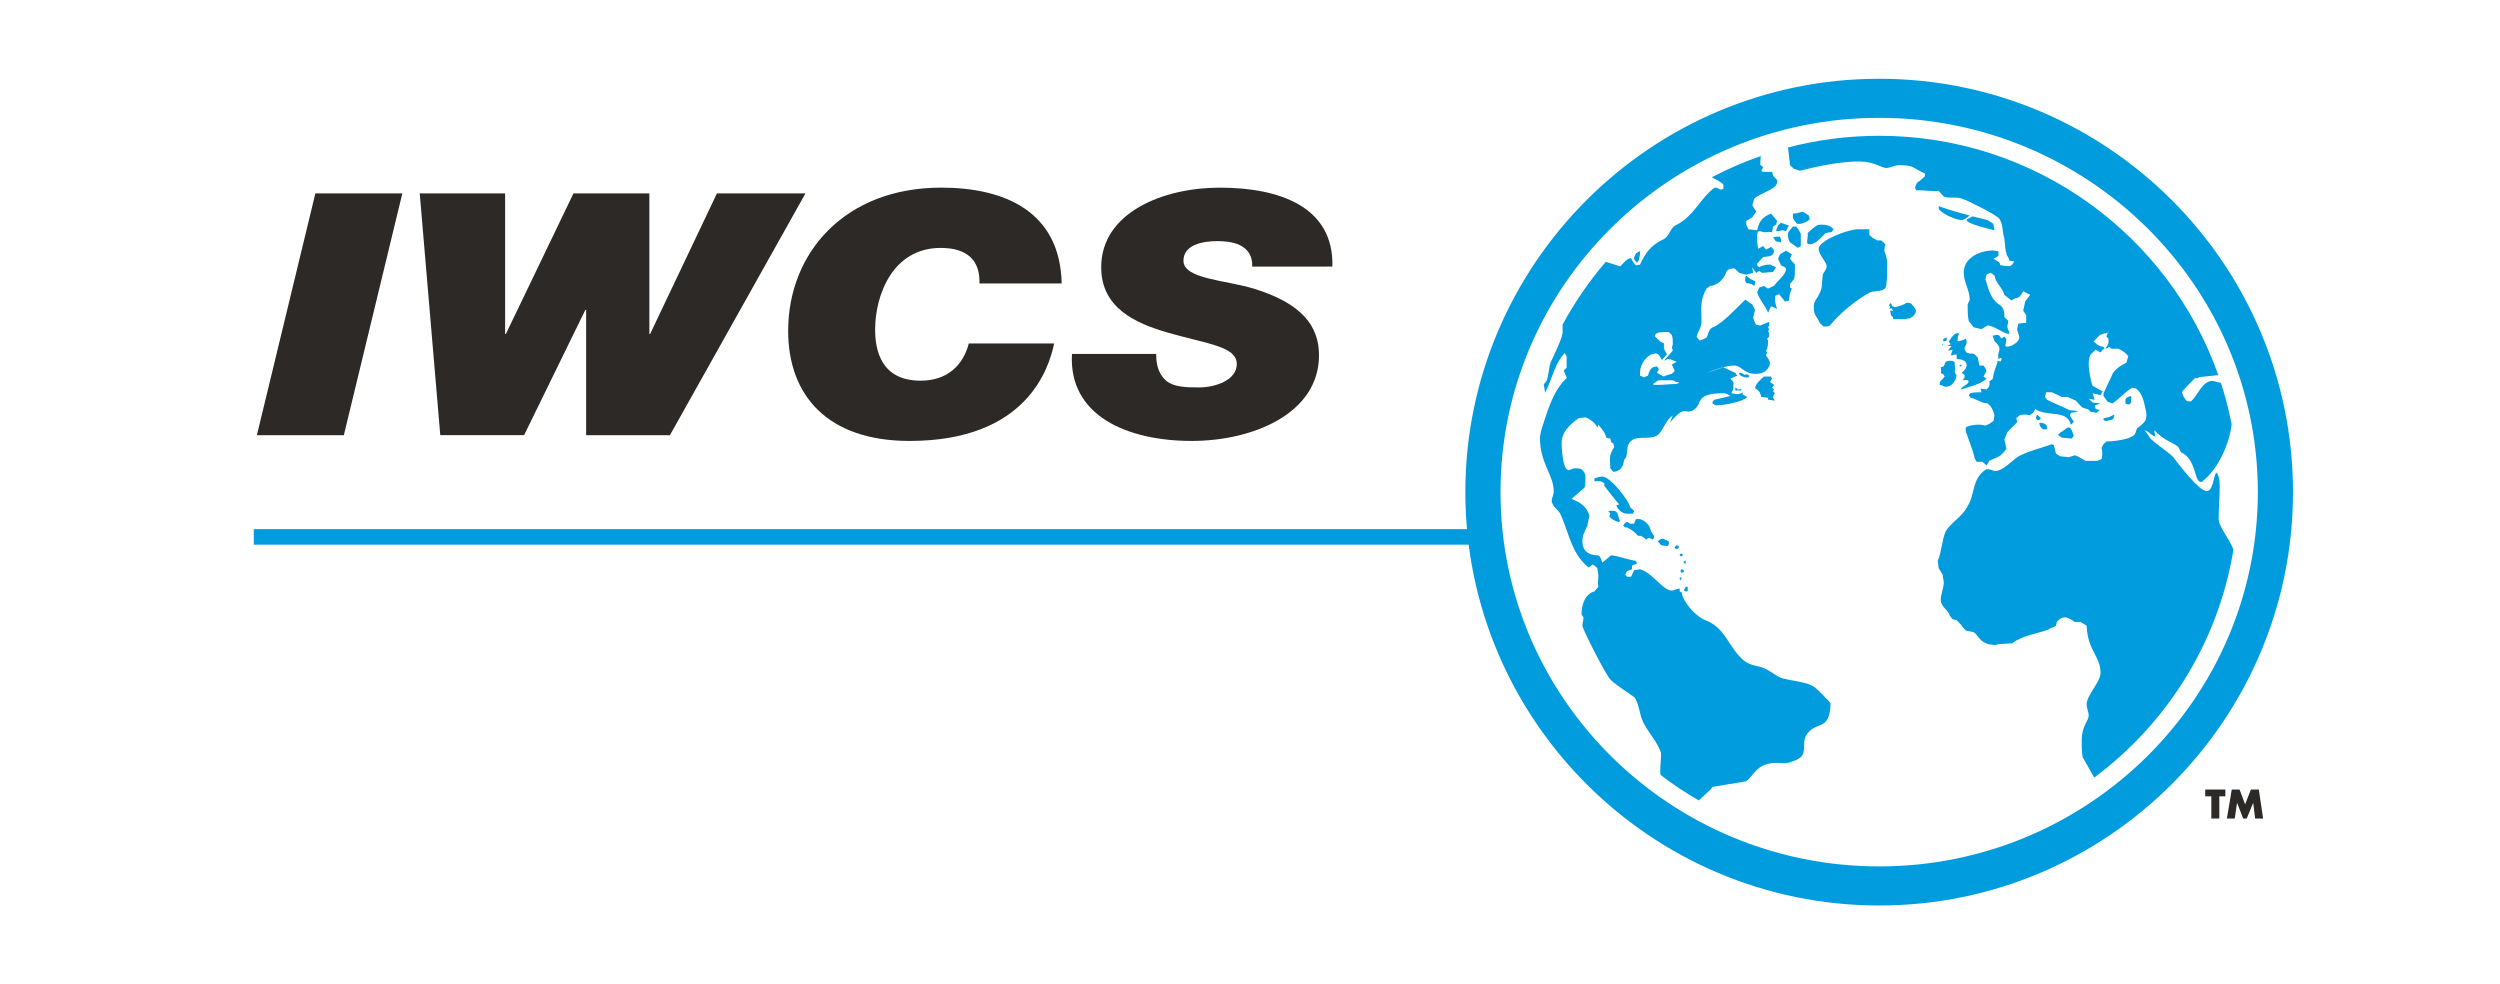 <svg xmlns="http://www.w3.org/2000/svg" xmlns:xlink="http://www.w3.org/1999/xlink" id="Layer_4" x="0px" y="0px" viewBox="0 0 792 311.81" style="enable-background:new 0 0 792 311.81;" xml:space="preserve"> <style type="text/css"> .st0{fill:#009CDE;} .st1{fill:#2D2926;} </style> <rect x="80.4" y="167.63" class="st0" width="391.51" height="4.92"></rect> <g> <path class="st1" d="M99.91,61.27h27.55l-18.53,76.6H81.38L99.91,61.27z"></path> <path class="st1" d="M212.23,137.87h-26.54V98.17h-0.25l-19.41,39.69h-26.55l-6.51-76.6h27.05v44.52h0.25l21.41-44.52h24.04v44.52 h0.25l21.16-44.52h28.05L212.23,137.87z"></path> <path class="st1" d="M333.96,108.79c-1.63,7.83-8.64,30.9-45.83,30.9c-25.92,0-38.44-14.38-38.44-34.87 c0-24.78,18.03-45.38,48.46-45.38c19.91,0,37.69,7.4,38.19,30.36h-26.05c0.25-7.19-3.76-11.26-12.27-11.26 c-15.28,0-20.78,15.02-20.78,25.86c0,6.33,1.75,16.2,14.4,16.2c8.64,0,13.52-5.05,15.28-11.8H333.96z"></path> <path class="st1" d="M396.7,84.44c0.12-3.11-1.13-5.04-3.13-6.33c-2-1.29-4.88-1.72-8.01-1.72c-4.63,0-10.64,1.18-10.64,6.22 c0,5.8,13.4,6.12,22.16,8.8c15.53,4.72,20.78,12.02,20.78,21.14c0,18.45-20.91,27.14-40.32,27.14c-20.53,0-39.06-8.05-37.94-27.57 h26.67c0,4.18,1.13,6.76,3.38,8.69c2.38,1.72,5.63,1.93,10.14,1.93c5.38,0,12.02-2.36,12.02-7.4c0-5.58-9.14-6.33-21.54-9.87 c-10.89-3.11-21.41-8.05-21.41-20.81c0-17.27,19.53-25.21,37.56-25.21c19.03,0,36.19,6.11,35.68,25H396.7z"></path> </g> <g> <path class="st1" d="M703.08,252.28v7.04h-2.53v-7.04h-1.93v-2.16h6.38v2.16H703.08z M705.48,259.32l1.54-9.2h2.48l1.75,4.71 l1.84-4.71h2.5l1.37,9.2h-2.53l-0.62-4.99l-2.05,4.99h-1.11l-1.95-4.99l-0.73,4.99H705.48z"></path> </g> <path class="st0" d="M577.43,87.31c0-0.87,1.25-1.76,1.25-2.93c0-1.47-2.52-3.52-2.52-5.58c0-2.65,9.43-6.16,12.25-6.16h3.8v1.78 l0.93,0.86l1.57,0.88h1.27l1.25,1.18l-0.3,2.06c0.61,1.46,0.94,2.94,0.94,4.4c0,2.34,0,4.38-0.33,6.74 c-0.32,2.05-3.44,1.45-5.03,2.05c-4.1,2.06-9.75,6.77-12.57,10.26c-0.32,0.6-1.26,0.6-2.21,0.6l-1.26-1.17 c-0.95-2.35-1.88-2.06-1.88-5.29c0-1.47,1.24-2.64,1.88-4.1C577.43,91.12,577.1,89.37,577.43,87.31z M573.02,77.34 c2.19,0.3,3.76-2.06,5.35-3.53l1.87-0.29l0.64-0.88c-0.94-1.17-2.2-1.47-3.78-1.47c-0.32,0-1.27,0-1.57,0.29 c-0.93,0.58-1.87,1.48-2.84,2.34c0,0.29,0,0.61,0,0.88C572.69,75.58,572.09,77.34,573.02,77.34z M599.11,97.58l0.63,0.87h-0.96 l0.33,1.48l0.63,0.58v0.59h3.78c0.3,0,0.95-0.27,1.55-0.27l0.95-0.6c0.63-0.6,0.93-1.17,0.93-1.77c0-0.87-1.23-1.76-1.55-2.35 l-1.26-0.26c-1.25,0.86-2.52,1.15-3.78,1.45l-0.93-0.3l-0.33-0.89h-0.33l-0.3,0.6l0.3,0.6l-0.3,0.59L599.11,97.58z M621.45,115.78 l-0.32-0.31l-0.33,0.31v0.28h0.65V115.78z M614.19,66.18c0.97,1.48,5.35,3.53,7.26,3.53h0.31c0.62-0.3,1.26-0.58,1.88-1.17 l0.32-0.29c-3.46-0.88-6.61-1.77-9.76-2.94V66.18z M623.02,108.75v-0.89l-0.31-0.59c-0.65,0.59-1.58,0.59-2.52,0.88v-1.19 c0-0.27,0.32-0.87,0.32-1.15v-0.31c-1.56,0-2.22,1.46-3.16,2.66l0.63,0.87l-0.95,0.58h1.26l-1.26,1.48l1.58-0.28l-0.63,1.75 l1.88-0.28v1.46c0.94,0,3.16,0.3,3.16,1.75c0,1.19-0.64,1.79-1.56,2.66l0.93,0.58v0.88l-0.62,0.59c0.31,0.3,1.88,0,1.88,0.6 c0,0.88-1.58,1.46-2.19,2.04l-0.32,0.6c2.51-0.87,6.6-1.76,8.18-3.51l-0.95-0.6l0.95-1.78l-0.33-0.86l-0.62-0.88h-1.26l-0.62-2.65 l-0.95-0.88l-0.61-0.29h-0.95l-0.94-0.3l-0.64-0.87v-0.6L623.02,108.75z M573.34,69.4l-0.32-1.16l-1.89-1.19 c-0.96,0.31-2.21,0.61-3.14,0.61v1.48c0.32,0.58,0.93,1.17,1.26,1.76h1.25C571.44,70.58,572.69,70.3,573.34,69.4z M623.02,69.71 c0,1.18,7.54,2.93,8.81,3.23l-0.33-2.05l-1.89-1.18l-4.7-1.17C624.57,68.83,623.02,69.4,623.02,69.71z M541.88,250.15l-3.72,3.43 c-4.21-2.44-8.25-5.14-12.09-8.08c-0.39-1.73,0.36-6.07,0.1-7.08c-1.57-4.7-5.65-7.63-6.6-12.62c-0.32-1.16-0.95-4.09-1.88-4.98 c-1.28-0.89-6.6-4.41-7.54-5.58c-1.27-1.18-8.83-15.85-8.83-17.01c0-0.89,0.33-1.76,0.33-2.65l-0.62-0.88 c0-2.93,0.95-6.45,4.08-7.34l1.25-1.49c-0.3-1.15,0-2.32,0-3.5c0-0.89-0.3-1.49-0.3-2.35l-0.95-0.89l-0.63-0.28 c-0.31,0.28-0.94,0.88-1.25,0.88c0,0-0.33,0-0.33-0.3c-5.02-4.1-5.96-10.84-8.48-16.42c-0.62-1.46-2.83-2.64-2.83-4.41 c0-0.89,0.63-1.76,0.63-2.91c0-5.32-4.37-8.83-4.37-17.04c0-0.58,0.31-1.47,0.31-2.04c1.9-5.59,3.48-12.5,8.2-16.89l-0.98-2.35 l0.93-0.88v-2.64v-0.89l-0.61-1.17c-3.17,3.53-3.42,6.76-6.21,12.66l-0.42-2.67l0.94-1.19c0.64-2.04,0.64-4.1,1.26-5.87 c0.95-2.04,3.77-7.76,3.77-9.51l-0.02-2.37c3.85-7.12,8.44-13.79,13.68-19.9l4.58,1.44c0.93-0.89,1.58-1.77,2.51-2.35l0.95-0.28 c0.31,0.87,0.95,1.75,1.55,2.34l1.28-0.28c1.57-3.52,3.45-6.16,7.24-7.93c2.19-0.89,2.19-3.83,4.38-4.7 c5.35-2.64,7.55-8.51,11.97-11.72h0.63c0.63,0.28,0.95,0.58,1.56,0.58l0.63-0.29v-0.6v-0.6c-0.47-0.85-2.76-1.82-3.67-2.4 c4.96-2.61,10.14-4.86,15.5-6.72l-0.19,2.67l0.95,0.89l-0.62,1.17l0.62,0.29h1.9c0.3,0,0.61,0,0.93,0l0.32,1.17l1.28,1.45v0.61 c0,2.34-5.68,3.54-7.25,5.27l-0.63,2.05l1.26,2.04l-1.26,1.78l-1.9,1.17v1.17l0.65,1.47l2.82,0.3c0.63-2.94,1.56-4.11,4.39-5.28 l1.91,2.34l-0.33,1.17l-0.94,0.6l-0.32,1.75h-1.9c-0.93,0.29-1.25-0.28-2.19-0.28c-0.63,0-0.63,1.18-0.63,1.75 c0,1.17,0,2.66,0.31,3.82l1.57-0.87l0.93,1.17l1.58-0.89c0.32,0.29,0.95,0.89,0.95,1.46l-0.32,0.89l-0.95,0.58l-2.2,0.3l-1.88,2.04 v0.6l0.63,0.59c0.94-0.59,2.19-0.87,3.45-0.87l1.89,0.87l-0.94,1.48l-3.47,0.29l-0.94-0.6l-0.94,0.6l-1.26-1.77l0.32,1.77 l-2.22,0.58l-2.19-0.58l-1.26-1.19l-0.62-0.27c-0.95,0.27-1.89,0.27-2.22,1.17c-0.61,2.04-2.82,4.39-5.03,4.39l-1.25,0.88 c-2.19,3.82-1.58,6.46-1.58,10.55c0,1.78-1.27,3.24-1.56,4.72l0.95,1.17l0.94-0.3l1.25-0.6c0.63-1.15,0.63-2.64,1.9-3.21 c3.14-1.17,7.55-6.16,10.37-8.8l2.2,1.47l0.93,1.77l-0.61,2.32l0.31,1.18l0.63,1.17l1.25,0.29l0.63-0.29l2.22-0.89v1.18l-0.33,0.6 l0.33,0.58l-0.33,0.6c0.33,0.29,0.33,0.89,0.33,1.17v0.6l-0.65,0.59l0.32,0.59c0,0.89,0,2.33-0.65,3.21l0.33,0.59l-0.33,0.88 l0.97,1.49l0.3,1.17c-0.62,2.32-2.2,3.22-4.72,3.22c-3.44,0-4.39-2.64-6.6-2.64c-2.5,0-5.76,1.15-8.9,2.38l5.45-1.81 c1.27,0.59,2.52,1.16,3.78,1.77l0.63,0.87l-2.2,0.9l0.95,1.15v2.06c0,0.29-0.65,1.46-0.65,1.46l1.6,0.29c0.93,0,1.55-0.29,2.18-0.59 l-0.31,0.59l1.58,0.9c-1.27,1.46-7.22,2.64-9.75,2.64c-0.32,0-0.95-0.3-1.25-0.6v-0.58l0.62-0.6c1.58-0.28,3.46-0.87,5.03-1.19 l-0.94-0.58c-0.33,0-0.63-0.29-0.94-0.29c-9.76,0-6.6,3.23-9.76,5.29c-2.83,1.75-2.51-2.06-7.54,4.1l0.94-2.35 c-2.19,1.46-2.82,4.12-4.4,5.87c-1.88,2.04-5.97,0.59-8.17,1.76c-2.51,1.46-1.58,3.81-2.21,5.59l-0.63,0.88l-0.32,1.47 c-0.61,1.46-1.26,2.04-3.13,2.32l-0.94-1.15c0-2.94-0.65-3.83,1.25-6.76l-0.31-1.17l-0.64-0.28l-0.3-1.18l-1.27-0.28 c-0.3-1.47-1.25-2.66-2.52-4.12l-0.3,0.89c-0.65-1.47-2.22-2.65-3.78-3.23l-2.21,0.3c-2.83,2.04-5.35,4.4-5.35,7.91 c0,1.17,0.32,8.51,2.22,8.51c0.61,0,1.26-0.58,1.86-0.58c0.66,0,1.6,0,2.23,0.29c1.25,1.17,1.25,1.75,1.25,3.23 c0,0.88,0,1.75-0.3,2.62l-4.11,3.54c2.83,1.17,4.71,2.35,5.66,5.28l-0.64,3.22c-0.92,2.06-1.58,2.93-1.58,4.97 c0,2.95,1.91,4.4,4.74,4.4c0.93,0,1.25,1.47,1.56,2.35l2.82-2.35c2.84,0.31,5.35,1.47,7.85,1.78l0.33,0.88l-1.58,0.58v1.18 l-1.56,0.58l-0.61,1.19l0.61,0.6h1.26l0.95-2.06l1.88-0.3c4.09,1.17,7.24,6.75,10.06,6.75c0.63,0,1.56-0.6,2.21-0.6h0.31v0.89 l0.63,0.29c0.31,2.94,4.39,7.64,7.52,8.81c6.31,2.33,7.26,8.51,11.96,12.61c2.84,2.34,5.04,1.45,7.87,3.23 c1.57,0.87,2.85,2.04,4.71,2.62c2.22,0.6,7.55,1.19,9.43,2.37c1.89,1.16,3.46,3.24,5.02,4.7l0.65,0.87 c-0.32,9.4-4.73,4.99-7.85,10.28c-1.27,2.33,0.6,5.88-2.53,7.33c-0.94,0.59-2.21,0.87-3.17,1.18c-1.23,0.28-2.17,0-3.42,0 c-6.62,0-7.25,4.1-9.78,5.85l-10.67,1.77L541.88,250.15z M529.93,120.47h-4.56c-0.55,0.37-1.09,0.73-1.72,1.17l0.33,0.29h1.25 c1.88,0,4.08-0.29,5.94-0.29l0.65-0.28v-0.31l0.1-0.03c-0.14,0.01-0.29,0.03-0.42,0.03C530.88,121.04,530.57,120.76,529.93,120.47z M519.56,118.99l1.25,0.59l1.27-0.59c0.32-1.16,0.64-2.05,1.58-2.64l1.27-0.29l0.61,0.88l-0.61,1.18l2.15,1.15 c0.9-0.42,1.83-0.69,2.55-0.85l0.95-0.9l-0.95-2.05l1.56-0.87c-0.93-0.3-1.86-0.88-2.82-0.88l-1.25,0.58l2.82-3.22l-0.31-1.16 c0.31-0.31,0.31-0.89,0.31-1.16c0-0.89,0-1.79-0.31-2.66l-0.95-0.88c-0.93,0-4.38-0.29-4.38,1.17c0,0.58,1.25,1.17,1.56,1.77 l1.27,0.6v1.73l0.95,1.78l-1.6,1.77c-0.31-0.6-0.94-2.06-1.88-2.06c-2.83,0-5.03,3.51-5.03,5.87 C519.56,118.12,519.56,118.7,519.56,118.99z M663.45,246.34l-3.67-6.48c-0.3-1.75-0.3-3.52-0.3-5.27c0-4.69,2.21-6.15,2.21-7.91 c0-1.19-0.65-2.36-0.65-3.54c0-2.91,4.41-7.03,4.41-9.97c0-5.29-4.09-7.03-4.41-14.95l-1.88-1.18h-1.9 c-0.61-0.58-2.18-1.47-3.13-1.47c-0.95,0-1.9,0.59-2.51,1.47l-0.32,1.18l-0.95,0.58l-0.96,0.3l-0.31,0.28 c-3.78,1.46-8.17,1.78-11.62,4.42l-4.4,0.28l-0.95,0.29l-2.21-0.29c-0.62-0.28-1.57-0.59-2.19-1.17c-0.94-0.88-1.56-2.06-2.5-2.64 c-0.96-0.3-1.91-0.3-2.52-0.58c-0.95-1.19-1.91-2.36-2.85-3.23l-1.25-0.3l-0.93-1.16c-0.33-1.75-2.83-2.66-2.83-5 c0-1.75,0.95-3.53,0.95-5.57c0-0.58-0.33-1.48-0.33-2.34l-1.27-2.06l-0.3-2.34c1.27-2.93,1.27-6.46,2.52-9.4 c1.86-2.93,5.34-4.68,6.9-7.91c2.52-3.83,1.25-8.8,5.99-11.74c0,0,0.3,0,0.62,0c0.64,0,1.58,0.58,2.21,0.58 c2.21,0,5.35-3.22,6.91-4.38c2.83-1.78,7.86-2.95,11.02-4.12l0.61,0.28l0.65,2.66l1.25,0.87l2.82,0.31l1.88-0.59 c1.27,0.27,2.22,1.16,3.48,1.75h3.76l1.27-0.59c0.32-1.16,0.32-2.35,0-3.53l0.63-1.17l0.93-0.87c2.52,0,7.24-0.6,8.82-2.06 c0.6-0.58,0.6-2.34,1.26-2.34c2.19-1.76,2.82-2.35,2.5-4.99c-0.64-2.64-0.93-5.58-3.16-7.33l-1.23-0.3c-2.19,1.19-4.11,3.55-6.29,5 l-1.58-0.58l-1.25-1.79v-0.87c0.93-1.77,1.56-3.53,2.51-5.27l0.33-0.88c0.93-1.48,2.51-2.64,4.39-3.53l0.62-2.06 c-0.92-1.17-1.87-1.76-3.14-2.35h-2.2l-0.62-0.57l-1.26,0.57l0.94-1.73v-1.48l-0.63-0.59c0-0.48,0.41-1.23,0.93-2.02l-0.61,0.83 c-2.83,0.31-2.5,0.89-4.39,2.66l0.95,0.87l0.94,0.58l1.25,0.31l0.31,0.57l-0.62,0.31l-0.63,0.87l-1.58-0.87l-1.58,1.47 c-0.6,1.17-0.6,2.34-0.6,3.21c0,1.79,0.6,5.29,1.25,6.76l3.15,1.77l-0.63,1.17l-2.52-0.6l0.63,2.06l-1.88-0.28l1.25,1.17l2.52,0.28 l-1.88,0.6l0.31,1.16l1.27,0.3l-0.94,0.89l-1.91-0.31l-0.93-0.88c-0.62,0-1.25-0.29-1.88-0.59l-1.9-2.05l-2.5-1.16h-1.9l-3.14-1.49 h-1.9l-0.3,1.49l0.62,0.87c2.19,1.17,4.72,2.04,6.92,3.23c0.64,0.28,1.88,0,2.83,0.58l-2.19,0.31l-0.33,0.86l1.28,2.06l-0.95,0.87 c-1.27-4.98-7.55-2.34-11.3-4.98l-0.65,1.19l-1.27,0.86c-0.3-0.28-0.94-0.28-1.25-0.28c-0.63,0-1.27,0-1.88,0.28l-0.95,0.89 l0.31,1.17c-0.94,1.18-2.2,2.06-3.13,3.23l-0.95,2.33l0.64,2.94c-2.21,2.93-2.52,2.33-5.37,3.81l-0.93,1.46l-1.25-1.15h-1.89 l-0.64-1.19c-0.3-2.06-2.81-8.2-2.81-8.51v-1.17c1.25-0.89,4.69-1.18,6.26-0.58l1.26-0.61l1.27-0.88l0.33-1.76 c-0.33-1.17-0.65-2.05-1.27-2.94l-0.95-0.87c-1.88,0-3.44-1.45-5.34-1.77l-0.62-0.87l0.62-0.6c0.96-0.29,2.2-0.29,3.46-0.29 l-0.32-1.17l1.9,0.29c0.3-0.29,0.93-0.87,0.93-1.47v-1.17l0.95-0.6c0.32-0.87,0.32-1.75,0.65-2.65c0.3-1.16,0.92-2.05,0.92-3.22 l0.94,0.3l0.34-0.58v-0.6l-1.28,0.29l0.33-0.59c-0.33-0.88,0.31-1.77,0.31-2.66c0-0.88-0.96-1.73-1.56-2.32l-0.65-1.77l1.56-0.29 l0.64,0.29l0.63,0.89l0.94-0.59l0.64,0.87c0,0.6-0.33,1.47-0.33,2.04l0.33,0.31c1.56,0,4.08-1.48,4.08-2.95 c0-0.87-0.65-1.75-0.65-2.64c0-0.58,0.32-1.17,0.32-1.75l2.51-0.29v-2.35l-0.94-1.48l0.63-2.93l1.58-2.06l-2.21-1.15 c-1.57,2.93-1.57,1.44-3.77,2.93l-2.2-1.78c-0.62-2.34-2.83-3.79-3.13-6.15l-1.27-0.87l-1.25,0.58l-0.33,1.47 c0.63,2.36,1.58,5.58,3.16,7.04c0.62,0.89,1.89,1.17,2.21,2.06c0.62,0.87,0.62,2.04,0.62,2.92l1.25,1.18c0,0.6-0.3,1.17-0.3,1.77 c0,0.87,0.61,1.46,0.61,2.04c0,0.31,0,0.31-0.32,0.31c-1.25,0-4.71-2.66-6.6-2.66l-1.88,1.17l-2.5-0.58l-1.58-2.06 c-0.33-1.76-0.33-3.23-0.33-4.99c0-0.6,0.65-1.17,0.65-1.75c0-2.95-1.89-5.58-1.89-8.51c0-4.7,5.03-7.04,9.43-7.04 c0.33,0,1.25,0.28,1.58,0.28v1.46l-1.58,0.88l1.89,1.18l0.29,0.88c0.66,0,1.28,0.29,2.23,0.29c0,0,0.61,0,0.92,0l0.65-0.58 l0.62-0.89l-1.58-0.3c0-0.87-0.92-1.47-0.92-2.32c-0.64-2.07-0.33-4.13-0.96-5.87c-0.3-1.78-0.3-3.53-1.25-5.01 c-0.64-1.16-10.08-5.86-11.94-6.45c-1.9-0.59-4.11,0-5.66-0.59l-1.6-1.77h-0.94c-2.19,0-4.09-0.28-6.3-0.28l-0.31-0.87l0.64-1.49 c0.95-0.58,1.88-1.47,2.51-2.04v-0.89c-4.07-1.75-3.15-2.63-8.17-2.63c-1.58,0-2.84,0.88-4.09,0.88c-1.56,0-3.76-2.06-8.48-2.06 c-5.98,0-13.22,1.46-18.89,2.93l-1.86-0.6l-1.26-1.15l-0.62-5.62c9.23-2.41,18.91-3.7,28.89-3.7c49.62,0,91.92,31.72,107.41,75.81 l-6.14,0.67l-0.3,0.31h-0.96c-0.32,0.27-4.08,4.1-4.08,4.38c0,0.89,0.93,2.07,1.25,2.65l0.63,0.3h0.95 c2.21-1.79,3.44-6.47,6.92-6.47l2.57,0.64c1.39,4.26,2.52,8.63,3.39,13.1c-0.62,5.93-4.19,14.12-9.11,17.94 c0,0.31-0.33,0.31-0.65,0.31c-2.19,0-1.25-7.04-6.29-9.41l-0.94-1.76c-1.89-1.45-4.72-2.06-7.53-5.27l0.3,2.06 c-0.96-0.3-1.59-0.89-2.23-1.47l-1.18-0.56c0.92,0.94,1.52,2.34,2.13,2.89c2.23,2.06,4.74,3.53,6.92,5.59 c1.58,2.05,8.19,10.87,10.7,10.87c1.9,0,2.19-4.43,2.83-5.61l0.32-0.28l0.3,0.58c0.65,1.19,0.65,2.64,0.65,3.83 c0,3.51-0.33,6.72-0.33,10.25c0,2.63,3.67,6.62,4.68,9.76C702.73,203.59,686.47,229.19,663.45,246.34z M670.48,101.68l-0.29,0.39 C670.31,101.92,670.41,101.79,670.48,101.68z M568.31,88.48c0.31-0.87,0.31-1.76,0.31-2.93c0-0.58,0-1.17,0-1.75l-1.56-1.78 l0.6-1.45l-1.86-1.17l-1.89,1.17l-0.63,1.45l0.96,2.06c0.61,0.29,1.56,0.59,1.56,1.16c0,1.77-2.81,3.83-3.77,5.29l-1.89,0.88 l-0.65-0.3l-0.61-0.58l-1.57,0.58l-0.63,1.48c0.63,2.35,2.52,4.1,3.46,6.46l0.94-2.06l1.91,0.89c-0.33-0.89-0.66-2.04-0.66-2.93 v-1.19l1.27-0.58l1.89,2.34l1.26-0.28c0-1.18,0.33-2.65,0.92-3.82l-0.6-0.3v-1.17L568.31,88.48z M614.52,121.93 c0.65,0,1.27,0.6,1.89,0.6c1.56,0,2.52-1.17,3.13-2.37l0.31-1.17l-0.62-1.16c0.32-0.89,0-1.77,0-2.94v-0.29l-0.95-0.3h-0.94 l-0.93,0.3l-0.63,1.46l-0.95,0.29c0,0.59,0.33,1.16,0,1.77l0.95,0.58l0.3,0.6l-1.56,1.75V121.93z M561.7,123.99l0.32-0.6l-0.64-0.6 l0.64-0.87l-1.27-0.89l0.63-1.15l-0.32-0.6h-2.19c-0.94,0.6-2.84,2.64-2.84,3.51c0,0.6,1.58,0.6,1.9,2.96l2.2,0.27v0.6l2.19,0.29 l-0.61-0.89c0-0.6,0.32-1.17,0.61-1.46L561.7,123.99z M570.5,77.93V74.1c-0.33-0.59-0.94-2.06-1.58-2.33h-0.93 c-0.64,0.87-1.6,1.47-1.6,2.65c0,0.86,0.33,1.74,0.66,2.34l2.51,1.75L570.5,77.93z M561.7,75.27l0.94,1.19l1.58,0.29v-0.89 l-0.33-0.89h-1.25L561.7,75.27z M563.26,73.23l1.57-0.29l0.95,0.29l0.94-1.77l-2.51-0.89l-0.96,0.89l-0.62,1.77H563.26z M517.68,81.74v0.28c0.3,0.59,0.6,0.89,0.93,1.18l0.63-0.87c0-0.6,0.32-1.48,0.32-2.05v-0.61h-0.32l-0.96,0.61 C518.29,80.29,517.68,81.45,517.68,81.74z M532.15,183.26v0.29l0.31,0.3l0.32-0.9h-0.63V183.26z M534.03,178.25v-0.58h-0.32 l-0.31,0.28v0.29l0.31,0.3h0.32V178.25z M534.66,187.36v-0.29v-1.19h-0.63l-0.62,1.19l0.62,0.29H534.66z M533.4,181.2v-0.59 l-0.63-0.3l-0.32,0.3v0.59l0.32,0.28L533.4,181.2z M532.78,176.21l0.31-0.31v-0.29l-0.31-0.28l-0.63,0.28v0.29l0.31,0.31H532.78z M530.57,173.58l0.31,0.28h0.63l0.32-0.28v-0.6l-0.65-0.29l-0.61,0.6V173.58z M525.24,171.49c1.23,1.79,1.23,1.19,3.13,1.49 l0.31-0.59v-0.9c-0.6-0.27-1.26-0.58-1.87-0.85l-0.96,0.27L525.24,171.49z M553.85,119.58l0.3-0.28v-0.3 c-0.3-0.29-0.95-0.58-1.25-0.29h-0.31l-0.96-0.58h-0.62c-0.32,0.87,1.58,1.45,2.19,1.45H553.85z M615.17,109.33h0.3v-0.59 L615.17,109.33z M515.47,167.11c1.26,0.58,2.51,1.48,3.48,2.66h0.92c0.65,0.28,0.94,0.58,1.6,1.15l0.93-0.58l1.26,0.58l0.33-0.58 v-0.58l-0.98-1.49c-0.3-1.76-1.55-3.21-3.45-3.82h-0.95h-0.33l-0.6,1.46h-1.28l-0.93-0.58l-0.61,0.29l-0.65,0.88l0.65,0.59H515.47z M512.64,165.35l0.64-0.28c-0.94-1.47-0.33-3.53-2.84-3.23h-0.94l0.65,0.88l-0.32,0.89C510.44,164.46,511.7,165.07,512.64,165.35z M517.37,162.72l0.32-0.88l-1.28-1.17c-0.31-2.06-6.26-9.69-8.79-9.69c-0.64,0-1.89,0.29-2.51,0.6v0.86h1.88l1.26,0.59v0.89 c1.58,2.05,3.15,4.11,4.71,5.87l-0.94,0.3c0.63,1.47,1.58,2.35,3.15,2.64C515.78,162.72,516.73,162.72,517.37,162.72z M645.02,132.19v0.3l0.31,0.58h0.64l0.62-0.58l-1.27-1.17L645.02,132.19z M616.72,107.86v-0.9l-0.93,0.31l-0.33,0.59l0.62,0.29 L616.72,107.86z M646.59,135.43l0.63,0.58h1.25v-0.58c0-1.18-1.25-1.47-2.19-1.47l-0.31,0.28 C646.28,134.54,646.28,135.14,646.59,135.43z M616.72,106.69v0.27l0.31-0.27H616.72z M674.89,127.8c0.3-0.28,0.3-0.88,0.3-1.17 v-0.87l-0.3-0.32l-1.26,0.6l-0.3,0.6v0.29v0.88l0.62,0.29h0.31C674.58,128.09,674.89,128.09,674.89,127.8z M656.33,138.94l0.65-0.88 c-0.32-0.59-0.65-2.64-1.58-2.64c-0.94,0-1.56,1.17-2.52,1.47l-0.63,0.58l-0.31,0.29l1.26,0.89L656.33,138.94z M549.75,122.8v0.3 v0.6h0.63h1.25v-0.6c-0.3,0.29-0.95,0.29-1.25,0.29v-0.29L549.75,122.8z M552.9,87.9v1.17l0.3,0.6l1.6,0.27l0.93,0.6l0.3-0.6v-0.87 c-0.93-0.29-1.88-0.89-2.83-1.77L552.9,87.9z M669.54,132.5l0.32-1.17l-1.89,0.87h-0.32c-0.32,0-0.62,0.3-1.25,0.3v0.58l0.63,0.29 c0.62,0,1.56-0.29,2.51-0.59V132.5z M726.42,155.91c0-72.21-58.81-130.96-131.09-130.96c-72.29,0-131.11,58.75-131.11,130.96 c0,72.2,58.81,130.95,131.11,130.95C667.61,286.86,726.42,228.11,726.42,155.91z M715.28,155.91c0,65.38-53.81,118.57-119.95,118.57 c-66.15,0-119.97-53.19-119.97-118.57c0-65.39,53.82-118.58,119.97-118.58C661.47,37.33,715.28,90.52,715.28,155.91z"></path> </svg>
